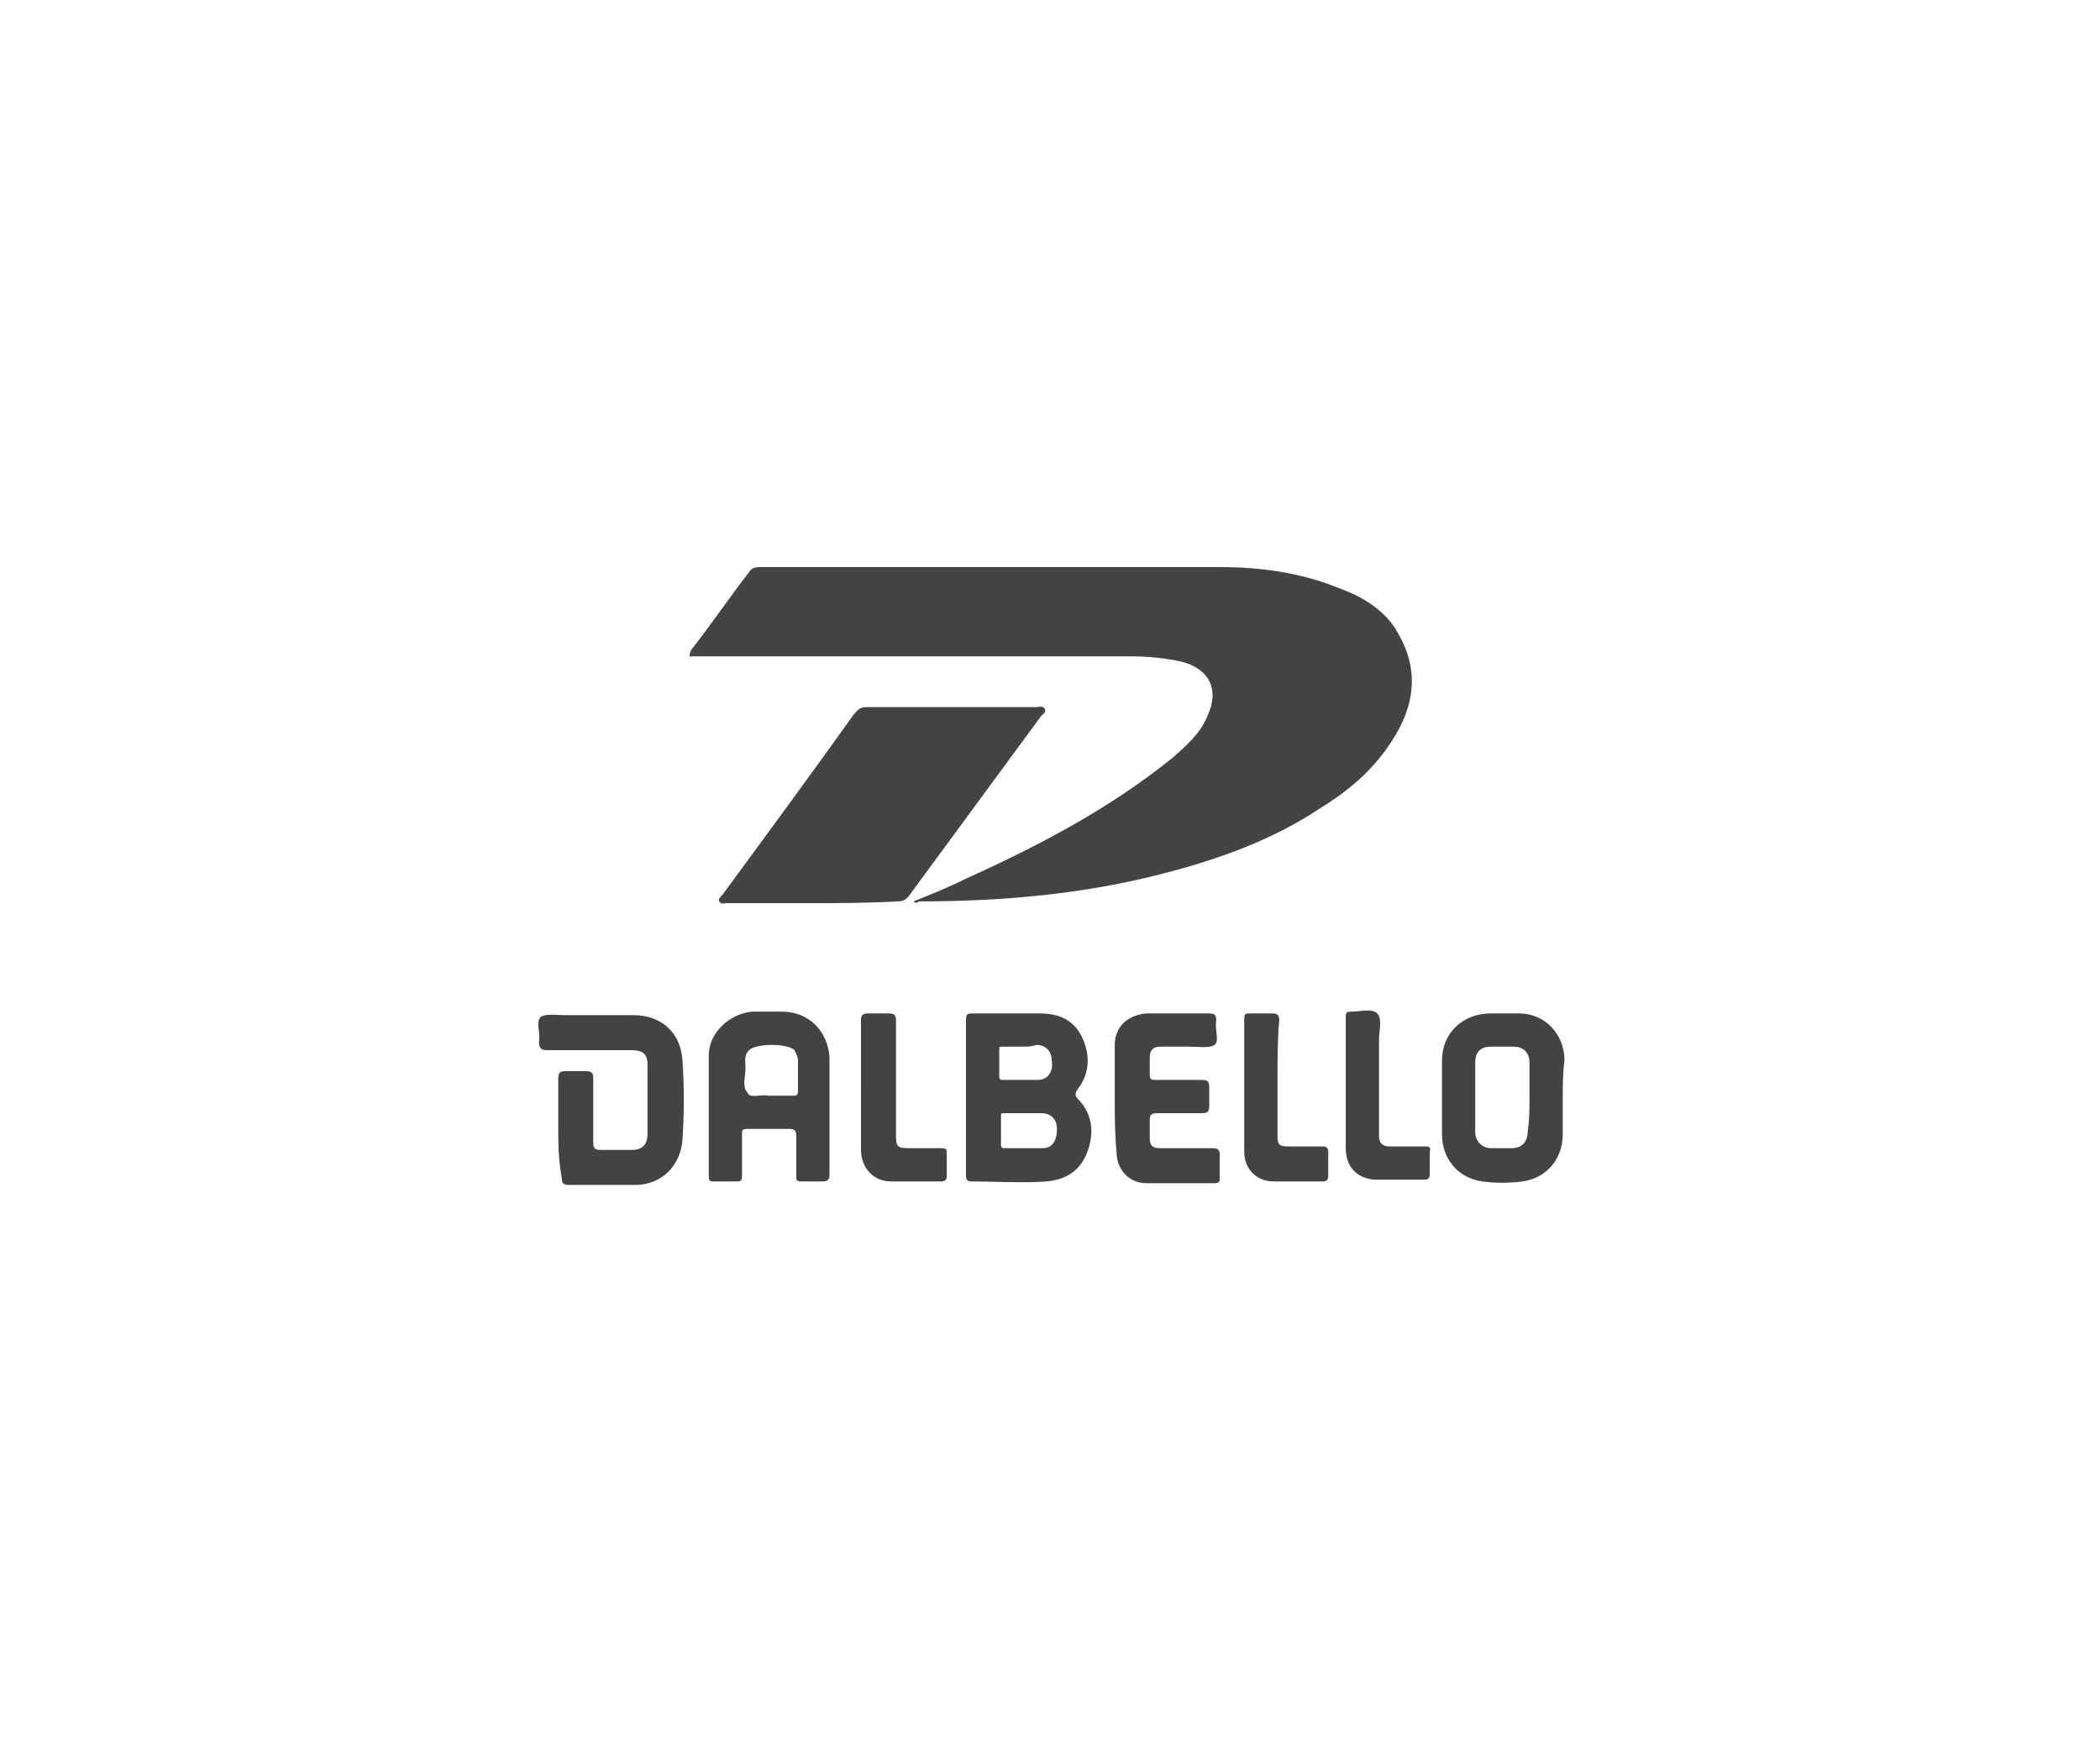<?xml version="1.0" encoding="utf-8"?>
<!-- Generator: Adobe Illustrator 22.0.1, SVG Export Plug-In . SVG Version: 6.00 Build 0)  -->
<svg version="1.1" id="Capa_1" xmlns="http://www.w3.org/2000/svg" xmlns:xlink="http://www.w3.org/1999/xlink" x="0px" y="0px"
	 viewBox="0 0 120 100" style="enable-background:new 0 0 120 100;" xml:space="preserve">
<style type="text/css">
	.st0{fill:#444242;}
</style>
<g>
	<g>
		<path class="st0" d="M52.2,51.5c1-0.4,2-0.8,3-1.3c4.2-1.9,8.2-4,11.8-6.9c0.8-0.7,1.6-1.4,2-2.4c0.7-1.5,0.1-2.7-1.5-3.1
			c-0.9-0.2-1.9-0.3-2.8-0.3c-8.2,0-16.5,0-24.7,0c-0.2,0-0.4,0-0.6,0c0-0.2,0.1-0.4,0.2-0.5c1.1-1.4,2.1-2.9,3.2-4.3
			c0.1-0.2,0.3-0.3,0.6-0.3c8.8,0,17.5,0,26.3,0c2.3,0,4.6,0.3,6.8,1.2c1.4,0.5,2.7,1.3,3.4,2.6c1.1,1.9,1,3.8-0.1,5.7
			c-1.1,1.9-2.6,3.2-4.4,4.3c-2.7,1.8-5.8,2.9-8.9,3.7c-4.6,1.2-9.3,1.6-14,1.6C52.4,51.6,52.3,51.6,52.2,51.5
			C52.2,51.6,52.2,51.5,52.2,51.5z"/>
		<path class="st0" d="M46.3,51.6c-1.6,0-3.2,0-4.8,0c-0.1,0-0.3,0.1-0.4-0.1c-0.1-0.1,0.1-0.3,0.2-0.4c2.5-3.4,5-6.8,7.5-10.3
			c0.2-0.2,0.3-0.4,0.7-0.4c3.2,0,6.5,0,9.7,0c0.2,0,0.4-0.1,0.5,0.1c0.1,0.2-0.1,0.3-0.2,0.4c-2.5,3.4-5,6.8-7.5,10.2
			c-0.2,0.3-0.4,0.4-0.7,0.4C49.5,51.6,47.9,51.6,46.3,51.6C46.3,51.6,46.3,51.6,46.3,51.6z"/>
	</g>
	<g>
		<path class="st0" d="M55.2,62.7c0-1.5,0-2.9,0-4.4c0-0.4,0.1-0.4,0.4-0.4c1.3,0,2.5,0,3.8,0c1,0,1.9,0.3,2.4,1.3
			c0.5,1,0.5,2.1-0.2,3c-0.2,0.3-0.2,0.4,0.1,0.7c0.8,0.9,0.8,2,0.4,3c-0.4,1-1.2,1.5-2.3,1.6c-1.4,0.1-2.9,0-4.3,0
			c-0.3,0-0.3-0.2-0.3-0.4C55.2,65.7,55.2,64.2,55.2,62.7z M58.5,63.6c-0.4,0-0.8,0-1.1,0c-0.2,0-0.2,0-0.2,0.2c0,0.5,0,1,0,1.6
			c0,0.2,0.1,0.2,0.2,0.2c0.7,0,1.5,0,2.2,0c0.5,0,0.8-0.4,0.8-1.1c0-0.5-0.3-0.9-0.9-0.9C59.1,63.6,58.8,63.6,58.5,63.6z
			 M58.3,59.8c-0.3,0-0.7,0-1,0c-0.2,0-0.2,0-0.2,0.2c0,0.5,0,1,0,1.5c0,0.2,0.1,0.2,0.2,0.2c0.7,0,1.3,0,2,0c0.6,0,0.9-0.5,0.8-1.1
			c0-0.5-0.3-0.9-0.9-0.9C59,59.8,58.6,59.8,58.3,59.8z"/>
		<path class="st0" d="M47.4,63.7c0,1.1,0,2.3,0,3.4c0,0.3-0.1,0.4-0.4,0.4c-0.4,0-0.8,0-1.2,0c-0.3,0-0.3-0.1-0.3-0.3
			c0-0.8,0-1.5,0-2.3c0-0.3-0.1-0.4-0.4-0.4c-0.8,0-1.6,0-2.4,0c-0.3,0-0.3,0.1-0.3,0.3c0,0.8,0,1.5,0,2.3c0,0.3,0,0.4-0.3,0.4
			c-0.4,0-0.9,0-1.3,0c-0.2,0-0.3,0-0.3-0.3c0-2.3,0-4.6,0-6.9c0-1.3,1.2-2.4,2.5-2.5c0.6,0,1.2,0,1.7,0c1.5,0,2.6,1.1,2.7,2.6
			c0,0,0,0.1,0,0.1C47.4,61.6,47.4,62.7,47.4,63.7z M43.9,62.6c0.5,0,0.9,0,1.4,0c0.2,0,0.3,0,0.3-0.3c0-0.6,0-1.1,0-1.7
			c0-0.2-0.1-0.4-0.2-0.6c-0.4-0.4-2.2-0.4-2.6,0c-0.3,0.3-0.2,0.6-0.2,1c0,0.5-0.2,1.1,0.1,1.4C42.8,62.8,43.5,62.5,43.9,62.6z"/>
		<path class="st0" d="M31.9,64.3c0-0.9,0-1.8,0-2.7c0-0.3,0.1-0.4,0.4-0.4c0.4,0,0.8,0,1.2,0c0.3,0,0.4,0.1,0.4,0.4
			c0,1.2,0,2.4,0,3.7c0,0.3,0.1,0.4,0.4,0.4c0.6,0,1.2,0,1.8,0c0.6,0,0.9-0.3,0.9-0.9c0-1.3,0-2.7,0-4c0-0.6-0.3-0.8-0.9-0.8
			c-1.6,0-3.2,0-4.8,0c-0.4,0-0.5-0.1-0.5-0.5c0.1-0.5-0.2-1.1,0.1-1.4c0.3-0.2,0.9-0.1,1.4-0.1c1.3,0,2.6,0,3.9,0
			c1.6,0,2.7,1,2.8,2.6c0.1,1.5,0.1,3,0,4.5c-0.1,1.5-1.2,2.6-2.7,2.6c-1.3,0-2.5,0-3.8,0c-0.3,0-0.4-0.1-0.4-0.4
			C31.9,66.2,31.9,65.2,31.9,64.3z"/>
		<path class="st0" d="M89.3,62.7c0,0.7,0,1.4,0,2.1c0,1.4-0.9,2.5-2.3,2.7c-0.8,0.1-1.6,0.1-2.3,0c-1.4-0.2-2.3-1.3-2.3-2.7
			c0-1.4,0-2.8,0-4.2c0-1.6,1.2-2.7,2.8-2.7c0.5,0,1,0,1.6,0c1.5,0,2.6,1.2,2.6,2.7C89.3,61.3,89.3,62,89.3,62.7z M87.4,62.7
			c0-0.7,0-1.3,0-2c0-0.5-0.3-0.9-0.9-0.9c-0.4,0-0.9,0-1.3,0c-0.6,0-0.9,0.3-0.9,0.9c0,1.3,0,2.7,0,4c0,0.5,0.4,0.9,0.9,0.9
			c0.4,0,0.8,0,1.2,0c0.6,0,0.9-0.4,0.9-1C87.4,64,87.4,63.3,87.4,62.7z"/>
		<path class="st0" d="M63.7,62.7c0-1,0-2,0-3c0-1,0.7-1.7,1.8-1.8c1.2,0,2.4,0,3.6,0c0.3,0,0.4,0.1,0.4,0.4
			c-0.1,0.5,0.2,1.2-0.1,1.4c-0.3,0.2-0.9,0.1-1.4,0.1c-0.6,0-1.1,0-1.7,0c-0.4,0-0.6,0.2-0.6,0.6c0,0.3,0,0.7,0,1
			c0,0.3,0.1,0.3,0.4,0.3c0.9,0,1.7,0,2.6,0c0.3,0,0.4,0.1,0.4,0.4c0,0.4,0,0.8,0,1.1c0,0.3-0.1,0.4-0.4,0.4c-0.9,0-1.7,0-2.6,0
			c-0.3,0-0.4,0.1-0.4,0.4c0,0.3,0,0.6,0,1c0,0.5,0.2,0.6,0.6,0.6c1,0,2,0,3,0c0.3,0,0.4,0.1,0.4,0.4c0,0.4,0,0.9,0,1.3
			c0,0.2,0,0.3-0.3,0.3c-1.3,0-2.6,0-3.9,0c-1,0-1.7-0.8-1.7-1.8C63.7,64.7,63.7,63.7,63.7,62.7z"/>
		<path class="st0" d="M78.8,61.6c0,1.1,0,2.2,0,3.3c0,0.4,0.2,0.6,0.6,0.6c0.7,0,1.3,0,2,0c0.2,0,0.4,0,0.3,0.3c0,0.4,0,0.9,0,1.3
			c0,0.2-0.1,0.3-0.3,0.3c-0.9,0-1.8,0-2.7,0c-1.1,0-1.8-0.7-1.8-1.8c0-2.5,0-5,0-7.5c0-0.3,0.1-0.3,0.3-0.3c0.5,0,1.2-0.2,1.5,0.1
			c0.3,0.3,0.1,1,0.1,1.5C78.8,60.2,78.8,60.9,78.8,61.6z"/>
		<path class="st0" d="M49.2,62c0-1.2,0-2.5,0-3.7c0-0.3,0.1-0.4,0.4-0.4c0.4,0,0.8,0,1.2,0c0.3,0,0.4,0.1,0.4,0.4
			c0,2.2,0,4.4,0,6.6c0,0.6,0.1,0.7,0.7,0.7c0.6,0,1.3,0,1.9,0c0.3,0,0.3,0.1,0.3,0.3c0,0.4,0,0.9,0,1.3c0,0.2-0.1,0.3-0.3,0.3
			c-1,0-1.9,0-2.9,0c-1,0-1.7-0.8-1.7-1.8C49.2,64.5,49.2,63.2,49.2,62z"/>
		<path class="st0" d="M73,61.6c0,1.1,0,2.2,0,3.3c0,0.5,0.1,0.6,0.6,0.6c0.7,0,1.3,0,2,0c0.2,0,0.3,0.1,0.3,0.3c0,0.5,0,0.9,0,1.4
			c0,0.2-0.1,0.3-0.3,0.3c-0.9,0-1.9,0-2.8,0c-1,0-1.7-0.7-1.7-1.7c0-2.5,0-5.1,0-7.6c0-0.3,0.1-0.3,0.3-0.3c0.4,0,0.9,0,1.3,0
			c0.3,0,0.4,0.1,0.4,0.4C73,59.4,73,60.5,73,61.6z"/>
	</g>
</g>
<g>
	<path class="st0" d="M67.7-147.3c20.1,0,40.1,0,60.2,0c0,0.6,0.1,1.2,0.1,1.9c0,9.4,0,18.7,0,28.1c0,1-0.2,1.3-1.3,1.3
		c-19.3,0-38.5,0-57.8,0c-1,0-1.3-0.2-1.3-1.3c0-9.6,0-19.3,0-28.9C67.6-146.6,67.7-146.9,67.7-147.3z M89.2-135.6
		c-0.6,0-0.9,0.1-1.3,0c-1.1-0.2-1.7,0.3-2.1,1.3c-0.6,1.3-1.3,2.5-2.1,3.9c-0.9-1.6-1.7-3.1-2.4-4.6c-0.2-0.4-0.4-0.7-1-0.6
		c-0.6,0-1.3,0-2,0c1.4,2.5,2.7,4.9,4,7.2c0.4,0.7,2.3,0.7,2.7,0C86.4-130.7,87.8-133.1,89.2-135.6z M93.5-127.9
		C93.5-127.9,93.5-127.9,93.5-127.9c1.2,0,2.4,0,3.6,0c0.5,0,0.7-0.2,0.7-0.7c0-1.3,0-2.6,0-3.8c0-0.5-0.2-0.7-0.7-0.7
		c-2.3,0-4.6,0-7,0c-0.6,0-0.7,0.2-0.7,0.8c0,1.2,0,2.5,0,3.7c0,0.6,0.2,0.8,0.8,0.8C91.2-127.9,92.4-127.9,93.5-127.9z
		 M102.3-131.7c0-0.9-0.1-1.8,0-2.7c0.1-1.1-0.3-1.5-1.3-1.3c-0.5,0.1-1.1-0.3-1.1,0.7c0,2.1,0,4.3,0,6.4c0,0.4,0.1,0.6,0.6,0.6
		c1.9,0.2,1.9,0.2,1.9-1.7C102.3-130.3,102.3-131,102.3-131.7z M113.4-133.6c-0.1-0.1-0.2-0.2-0.3-0.3c-1.6-0.2-3.1-0.3-4.1,1.3
		c-0.2,0.3-0.4,0.5-0.6,0.7c-0.9,0.7-0.9,1.3,0,2.1c2.1,2.1,2.6,2.4,4.9,1.8c-0.7-0.8-1.4-1.6-2.2-2.3c-0.6-0.5-0.5-0.8,0-1.3
		C111.8-132.3,112.6-132.9,113.4-133.6z M107-131.8c0-1-0.1-2,0-3c0.1-1.1-0.6-0.8-1.2-0.8c-0.6,0-1.2-0.3-1.2,0.8
		c0.1,2,0.1,4.1,0,6.1c0,0.9,0.5,0.8,1,0.7c0.5-0.1,1.4,0.5,1.4-0.7C107-129.7,107-130.7,107-131.8z M117.1-131.7c0-1.1,0-2.2,0-3.2
		c0-1.1-0.8-0.6-1.2-0.6c-0.4,0-1.1-0.4-1.1,0.6c0,2.1,0,4.2,0,6.4c0,1.1,0.7,0.7,1.2,0.7c0.5,0,1.2,0.4,1.2-0.7
		C117-129.6,117.1-130.7,117.1-131.7z M91.6-135.6c-0.5,0.2-1.3-0.5-1.4,0.8c0,1.3,0.9,0.8,1.4,0.8c0.5,0,1.3,0.4,1.3-0.8
		C93-136.1,92.2-135.4,91.6-135.6z M95.4-134c0.4-0.2,1.3,0.5,1.4-0.8c0-1.2-0.7-0.9-1.3-0.8c-0.5,0.1-1.4-0.5-1.4,0.7
		C94-133.7,94.7-134.1,95.4-134z"/>
	<path class="st0" d="M93.6-129.7c-0.4,0-0.8,0-1.2,0c-0.7,0.1-1-0.1-1-0.9c0-0.9,0.5-0.7,1-0.7c0.9,0,1.7,0,2.6,0
		c0.7,0,0.7,0.3,0.6,0.8c0,0.5,0.1,1-0.7,0.9C94.5-129.7,94-129.7,93.6-129.7C93.6-129.7,93.6-129.7,93.6-129.7z"/>
	<path d="M38-116.2c0-0.3,0-0.5,0-0.8c0-9.8,0-19.7,0-29.5c0-0.6,0.2-0.7,0.7-0.7c9.6,0,19.2,0,28.8,0c0.4,0,0.6,0.1,0.6,0.6
		c0,10.1,0,20.2,0,30.2c0,0.1,0,0.1,0,0.2C57.9-116.2,48-116.2,38-116.2z M51-130.7c-0.5,0.9-0.9,1.7-1.4,2.5
		c-0.1,0.3-0.1,0.4,0,0.7c0.5,0.9,1,1.7,1.5,2.6c0.2,0.3,0.4,0.4,0.7,0.4c0.7,0,1.5,0,2.2,0c0.5,0,0.7-0.2,0.9-0.6
		c0.7-1.3,1.4-2.5,2.1-3.8c0.8,1.4,1.5,2.7,2.2,4c0.3,0.5,0.4,0.4,0.6,0c0.3-0.6,0.7-1.2,1-1.8c0.2-0.3,0.2-0.6,0-0.9
		c-0.7-1.2-1.3-2.4-2-3.6c-0.2-0.4-0.2-0.7,0-1c0.7-1.1,1.3-2.3,1.9-3.4c0.3-0.4,0.3-0.8,0-1.2c-0.3-0.4-0.5-0.9-0.8-1.4
		c-0.1-0.2-0.2-0.6-0.4-0.6c-0.3,0-0.3,0.4-0.5,0.6c-2,3.5-3.9,7-5.9,10.5c-0.2,0.4-0.4,0.4-0.6,0C52.1-128.7,51.6-129.7,51-130.7z
		 M54.9-132.8c0.5-0.9,0.9-1.7,1.4-2.4c0.2-0.3,0.1-0.5,0-0.7c-0.5-0.8-1-1.7-1.4-2.5c-0.2-0.3-0.4-0.4-0.8-0.4c-0.7,0-1.5,0-2.2,0
		c-0.4,0-0.7,0.1-0.9,0.5c-0.7,1.3-1.4,2.5-2.1,3.8c-0.1-0.1-0.1-0.2-0.2-0.3c-0.7-1.2-1.4-2.5-2-3.7c-0.2-0.4-0.4-0.5-0.6,0
		c-0.3,0.6-0.6,1.2-1,1.8c-0.2,0.3-0.2,0.6,0,0.9c0.7,1.2,1.3,2.4,2,3.6c0.2,0.3,0.2,0.6,0,0.9c-0.7,1.2-1.3,2.4-2,3.6
		c-0.2,0.3-0.2,0.6,0,0.9c0.3,0.5,0.6,1.1,0.9,1.7c0.1,0.2,0.1,0.5,0.4,0.5c0.2,0,0.3-0.3,0.4-0.5c2-3.5,4-7.1,6-10.6
		c0.1-0.1,0.1-0.4,0.3-0.4c0.2,0,0.2,0.2,0.3,0.4C53.8-134.8,54.3-133.8,54.9-132.8z"/>
</g>
<g>
	<path class="st0" d="M163.6-136.1c6.8,0,13.6,0,20.5,0c0,0.8,0,1.6,0,2.5c-5.1,0-10.2,0-15.4,0c0,0.6,0,1.1,0,1.7
		c5.1,0,10.2,0,15.4,0c0,0.9,0,1.7,0,2.5c-5.1,0-10.2,0-15.4,0c0,0.6,0,1.1,0,1.7c5.1,0,10.2,0,15.4,0c0,0.6,0,1.1,0,1.7
		c0.1,0,0.2,0.1,0.2,0.1c0.8-1.1,1.7-2.3,2.5-3.4c1.5-2.1,3.1-4.2,4.6-6.3c0.2-0.3,0.7-0.5,1-0.5c2.5,0,5-0.1,7.5,0
		c0.4,0,0.9,0.4,1.2,0.7c2.4,3.2,4.7,6.4,7.2,9.8c0-3.6,0-7.1,0-10.6c0.5,0,0.9,0,1.3,0c5.1,0,10.1,0,15.2,0c2.2,0,4.1,0.6,5,2.8
		c1,2.4,0.8,4.8-0.8,6.9c-0.7,1-1.8,1.5-3,1.5c-2.5,0.1-5,0.1-7.5,0.1c-4.9,0-9.8,0-14.7,0c-0.7,0-1.2-0.2-1.5-0.8
		c-0.4-0.9-1.1-1.1-2.1-1.1c-2.8,0.1-5.7,0-8.5,0c-0.7,0-1.3,0.1-1.6,0.8c-0.4,0.9-1.1,1.1-2,1.1c-7.8,0-15.7,0-23.5,0
		c-0.3,0-0.7,0-1.1,0C163.6-128.7,163.6-132.3,163.6-136.1z M213.5-128.5c3.5,0,7,0,10.4,0c1.3,0,1.7-0.6,1.7-2.1c0-1.4-0.5-2-1.8-2
		c-3.2,0-6.4,0-9.6,0c-0.2,0-0.5,0-0.8,0.1C213.5-131.2,213.5-129.9,213.5-128.5z M199.7-129.4c-0.9-1.3-1.7-2.5-2.6-3.5
		c-0.3-0.3-1.4-0.3-1.6-0.1c-1,1.1-1.8,2.3-2.7,3.6C195.1-129.4,197.3-129.4,199.7-129.4z"/>
	<path class="st0" d="M145.5-129.3c0,1.5,0,2.9,0,4.4c-1.7,0-3.3,0-5,0c0-3.7,0-7.3,0-11.1c1.6,0,3.2,0,4.9,0c0,1.2,0,2.3,0,3.5
		c3.5,0,7,0,10.5,0c0-1.2,0-2.3,0-3.5c1.8,0,3.4,0,5.1,0c0,3.7,0,7.3,0,11.1c-1.6,0-3.3,0-5,0c0-1.4,0-2.8,0-4.3
		C152.5-129.3,149.1-129.3,145.5-129.3z"/>
</g>
</svg>
